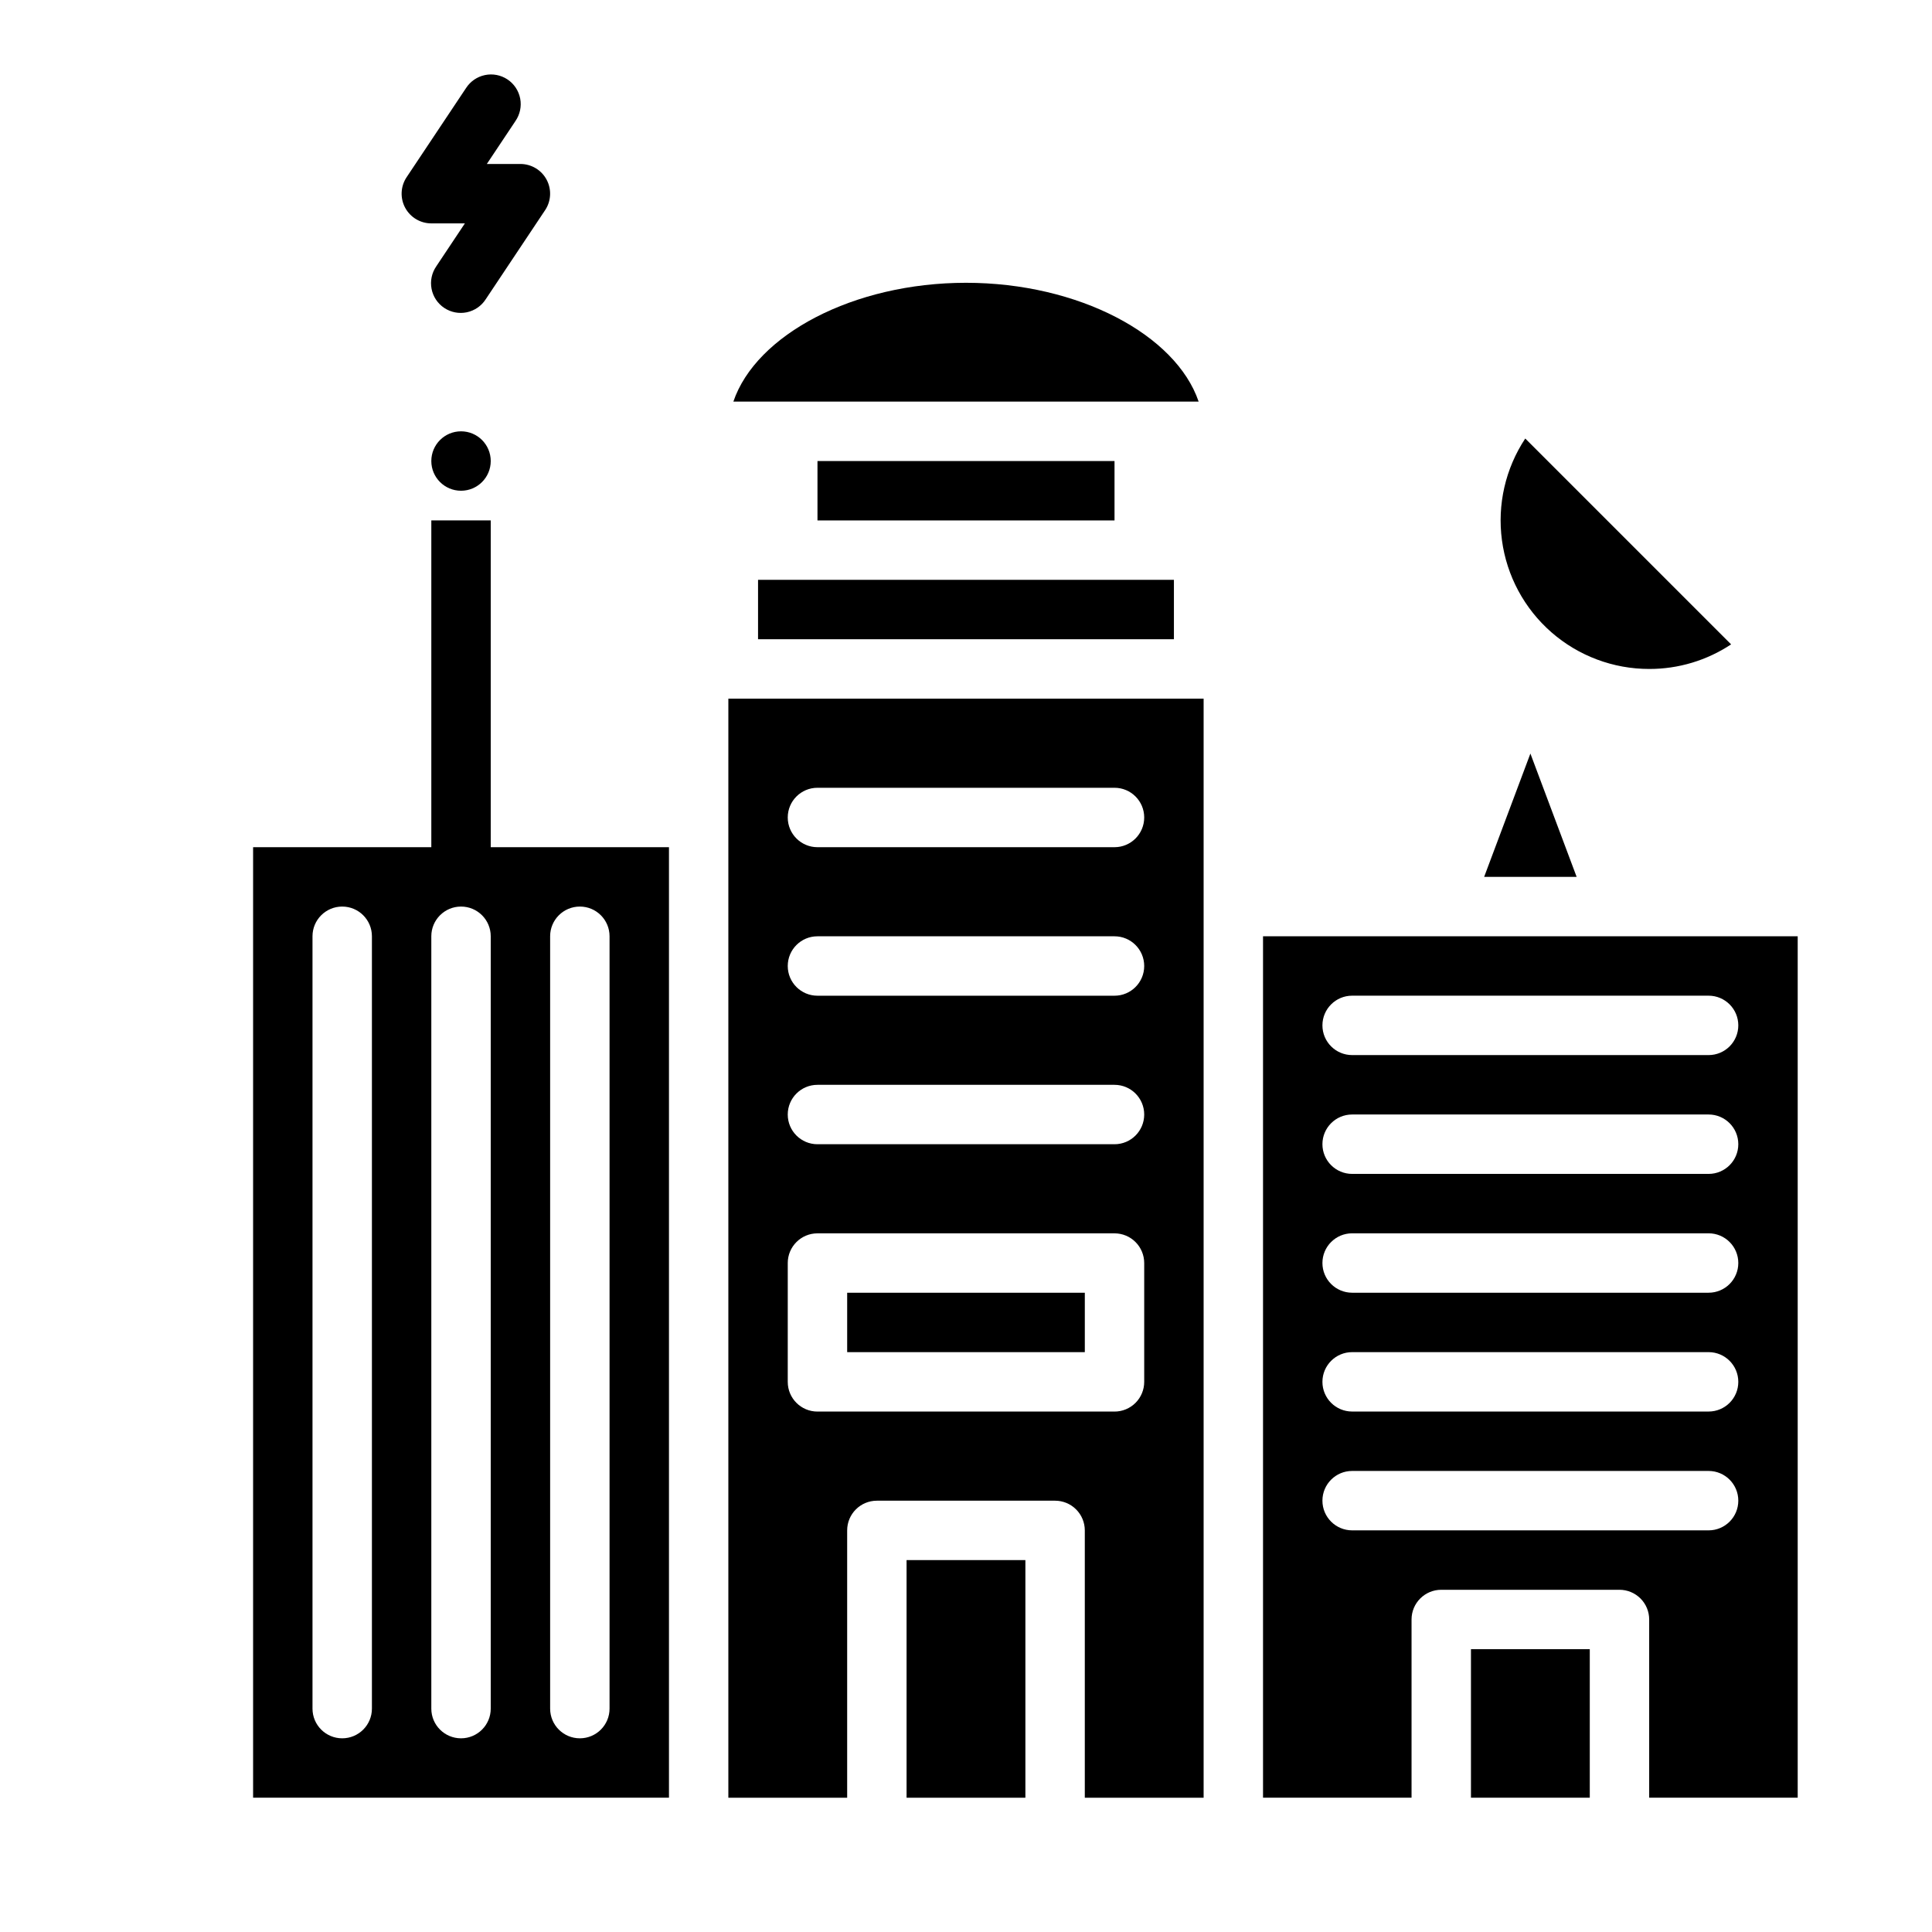 <?xml version="1.0" encoding="UTF-8"?>
<!-- Uploaded to: ICON Repo, www.svgrepo.com, Generator: ICON Repo Mixer Tools -->
<svg fill="#000000" width="800px" height="800px" version="1.1" viewBox="144 144 512 512" xmlns="http://www.w3.org/2000/svg">
 <g>
  <path d="m368.51 486.59h62.977v15.742h-62.977z"/>
  <path d="m384.25 557.44h31.488v62.977h-31.488z"/>
  <path d="m533.82 581.05h31.488v39.359h-31.488z"/>
  <path d="m337.02 360.64v259.78h31.488v-70.848c0-4.348 3.523-7.871 7.871-7.871h47.23c2.09 0 4.09 0.828 5.566 2.305 1.477 1.477 2.309 3.481 2.309 5.566v70.848h31.488v-291.27h-125.95zm23.617-7.871h78.719c4.348 0 7.871 3.523 7.871 7.871 0 4.348-3.523 7.875-7.871 7.875h-78.723c-4.348 0-7.871-3.527-7.871-7.875 0-4.348 3.523-7.871 7.871-7.871zm0 39.359h78.719c4.348 0 7.871 3.527 7.871 7.875s-3.523 7.871-7.871 7.871h-78.723c-4.348 0-7.871-3.523-7.871-7.871s3.523-7.875 7.871-7.875zm0 39.359 78.719 0.004c4.348 0 7.871 3.523 7.871 7.871s-3.523 7.871-7.871 7.871h-78.723c-4.348 0-7.871-3.523-7.871-7.871s3.523-7.871 7.871-7.871zm-7.871 47.23-0.004 0.004c0-4.348 3.523-7.871 7.871-7.871h78.723c2.086 0 4.09 0.828 5.566 2.305 1.477 1.477 2.305 3.481 2.305 5.566v31.488c0 2.086-0.828 4.09-2.305 5.566-1.477 1.477-3.481 2.305-5.566 2.305h-78.723c-4.348 0-7.871-3.523-7.871-7.871z"/>
  <path d="m274.05 266.18c0 4.348-3.523 7.871-7.871 7.871-4.348 0-7.875-3.523-7.875-7.871 0-4.348 3.527-7.875 7.875-7.875 4.348 0 7.871 3.527 7.871 7.875"/>
  <path d="m360.64 266.18h78.719v15.742h-78.719z"/>
  <path d="m344.89 297.66v15.742h110.21v-15.742z"/>
  <path d="m581.05 321.28c7.723 0.02 15.277-2.246 21.711-6.516l-54.555-54.555h0.004c-5.258 7.949-7.453 17.535-6.176 26.977 1.273 9.441 5.93 18.102 13.105 24.375 7.176 6.269 16.383 9.723 25.91 9.719z"/>
  <path d="m573.18 392.12h-94.465v228.29h39.359v-47.23c0-4.348 3.523-7.871 7.871-7.871h47.234c2.086 0 4.09 0.828 5.566 2.305 1.477 1.477 2.305 3.477 2.305 5.566v47.23h39.359v-228.29zm23.617 157.44h-94.465c-4.348 0-7.875-3.523-7.875-7.871 0-4.348 3.527-7.871 7.875-7.871h94.465c4.348 0 7.871 3.523 7.871 7.871 0 4.348-3.523 7.871-7.871 7.871zm0-31.488h-94.465c-4.348 0-7.875-3.523-7.875-7.871 0-4.348 3.527-7.871 7.875-7.871h94.465c4.348 0 7.871 3.523 7.871 7.871 0 4.348-3.523 7.871-7.871 7.871zm0-31.488h-94.465c-4.348 0-7.875-3.523-7.875-7.871s3.527-7.871 7.875-7.871h94.465c4.348 0 7.871 3.523 7.871 7.871s-3.523 7.871-7.871 7.871zm0-31.488h-94.465c-4.348 0-7.875-3.523-7.875-7.871 0-4.348 3.527-7.871 7.875-7.871h94.465c4.348 0 7.871 3.523 7.871 7.871 0 4.348-3.523 7.871-7.871 7.871zm0-31.488h-94.465c-4.348 0-7.875-3.523-7.875-7.871 0-4.348 3.527-7.871 7.875-7.871h94.465c4.348 0 7.871 3.523 7.871 7.871 0 4.348-3.523 7.871-7.871 7.871z"/>
  <path d="m549.57 343.7-12.258 32.684h24.516z"/>
  <path d="m447.23 250.43h14.422c-6.023-17.711-31.812-31.488-61.652-31.488-29.844 0-55.633 13.777-61.652 31.488z"/>
  <path d="m258.3 203.2h8.902l-7.582 11.375h0.004c-1.203 1.734-1.656 3.883-1.258 5.957 0.395 2.074 1.609 3.902 3.363 5.07 1.758 1.172 3.914 1.59 5.981 1.156 2.066-0.434 3.871-1.676 5.012-3.453l15.742-23.617h0.004c1.605-2.414 1.754-5.519 0.387-8.078-1.371-2.559-4.035-4.152-6.938-4.156h-8.902l7.582-11.375h-0.004c1.203-1.734 1.656-3.883 1.262-5.957-0.398-2.074-1.609-3.902-3.367-5.074-1.758-1.168-3.91-1.586-5.977-1.152-2.07 0.434-3.875 1.676-5.016 3.453l-15.742 23.617c-1.609 2.414-1.758 5.519-0.387 8.078 1.367 2.555 4.035 4.152 6.934 4.156z"/>
  <path d="m274.05 368.51v-86.594h-15.746v86.594h-47.23v251.9h110.21v-251.9zm-31.488 228.29c0 4.348-3.523 7.871-7.871 7.871s-7.875-3.523-7.875-7.871v-204.68c0-4.348 3.527-7.871 7.875-7.871s7.871 3.523 7.871 7.871zm31.488 0c0 4.348-3.523 7.871-7.871 7.871-4.348 0-7.875-3.523-7.875-7.871v-204.68c0-4.348 3.527-7.871 7.875-7.871 4.348 0 7.871 3.523 7.871 7.871zm31.488 0c0 4.348-3.523 7.871-7.871 7.871-4.348 0-7.875-3.523-7.875-7.871v-204.68c0-4.348 3.527-7.871 7.875-7.871 4.348 0 7.871 3.523 7.871 7.871z"/>
 </g>
</svg>